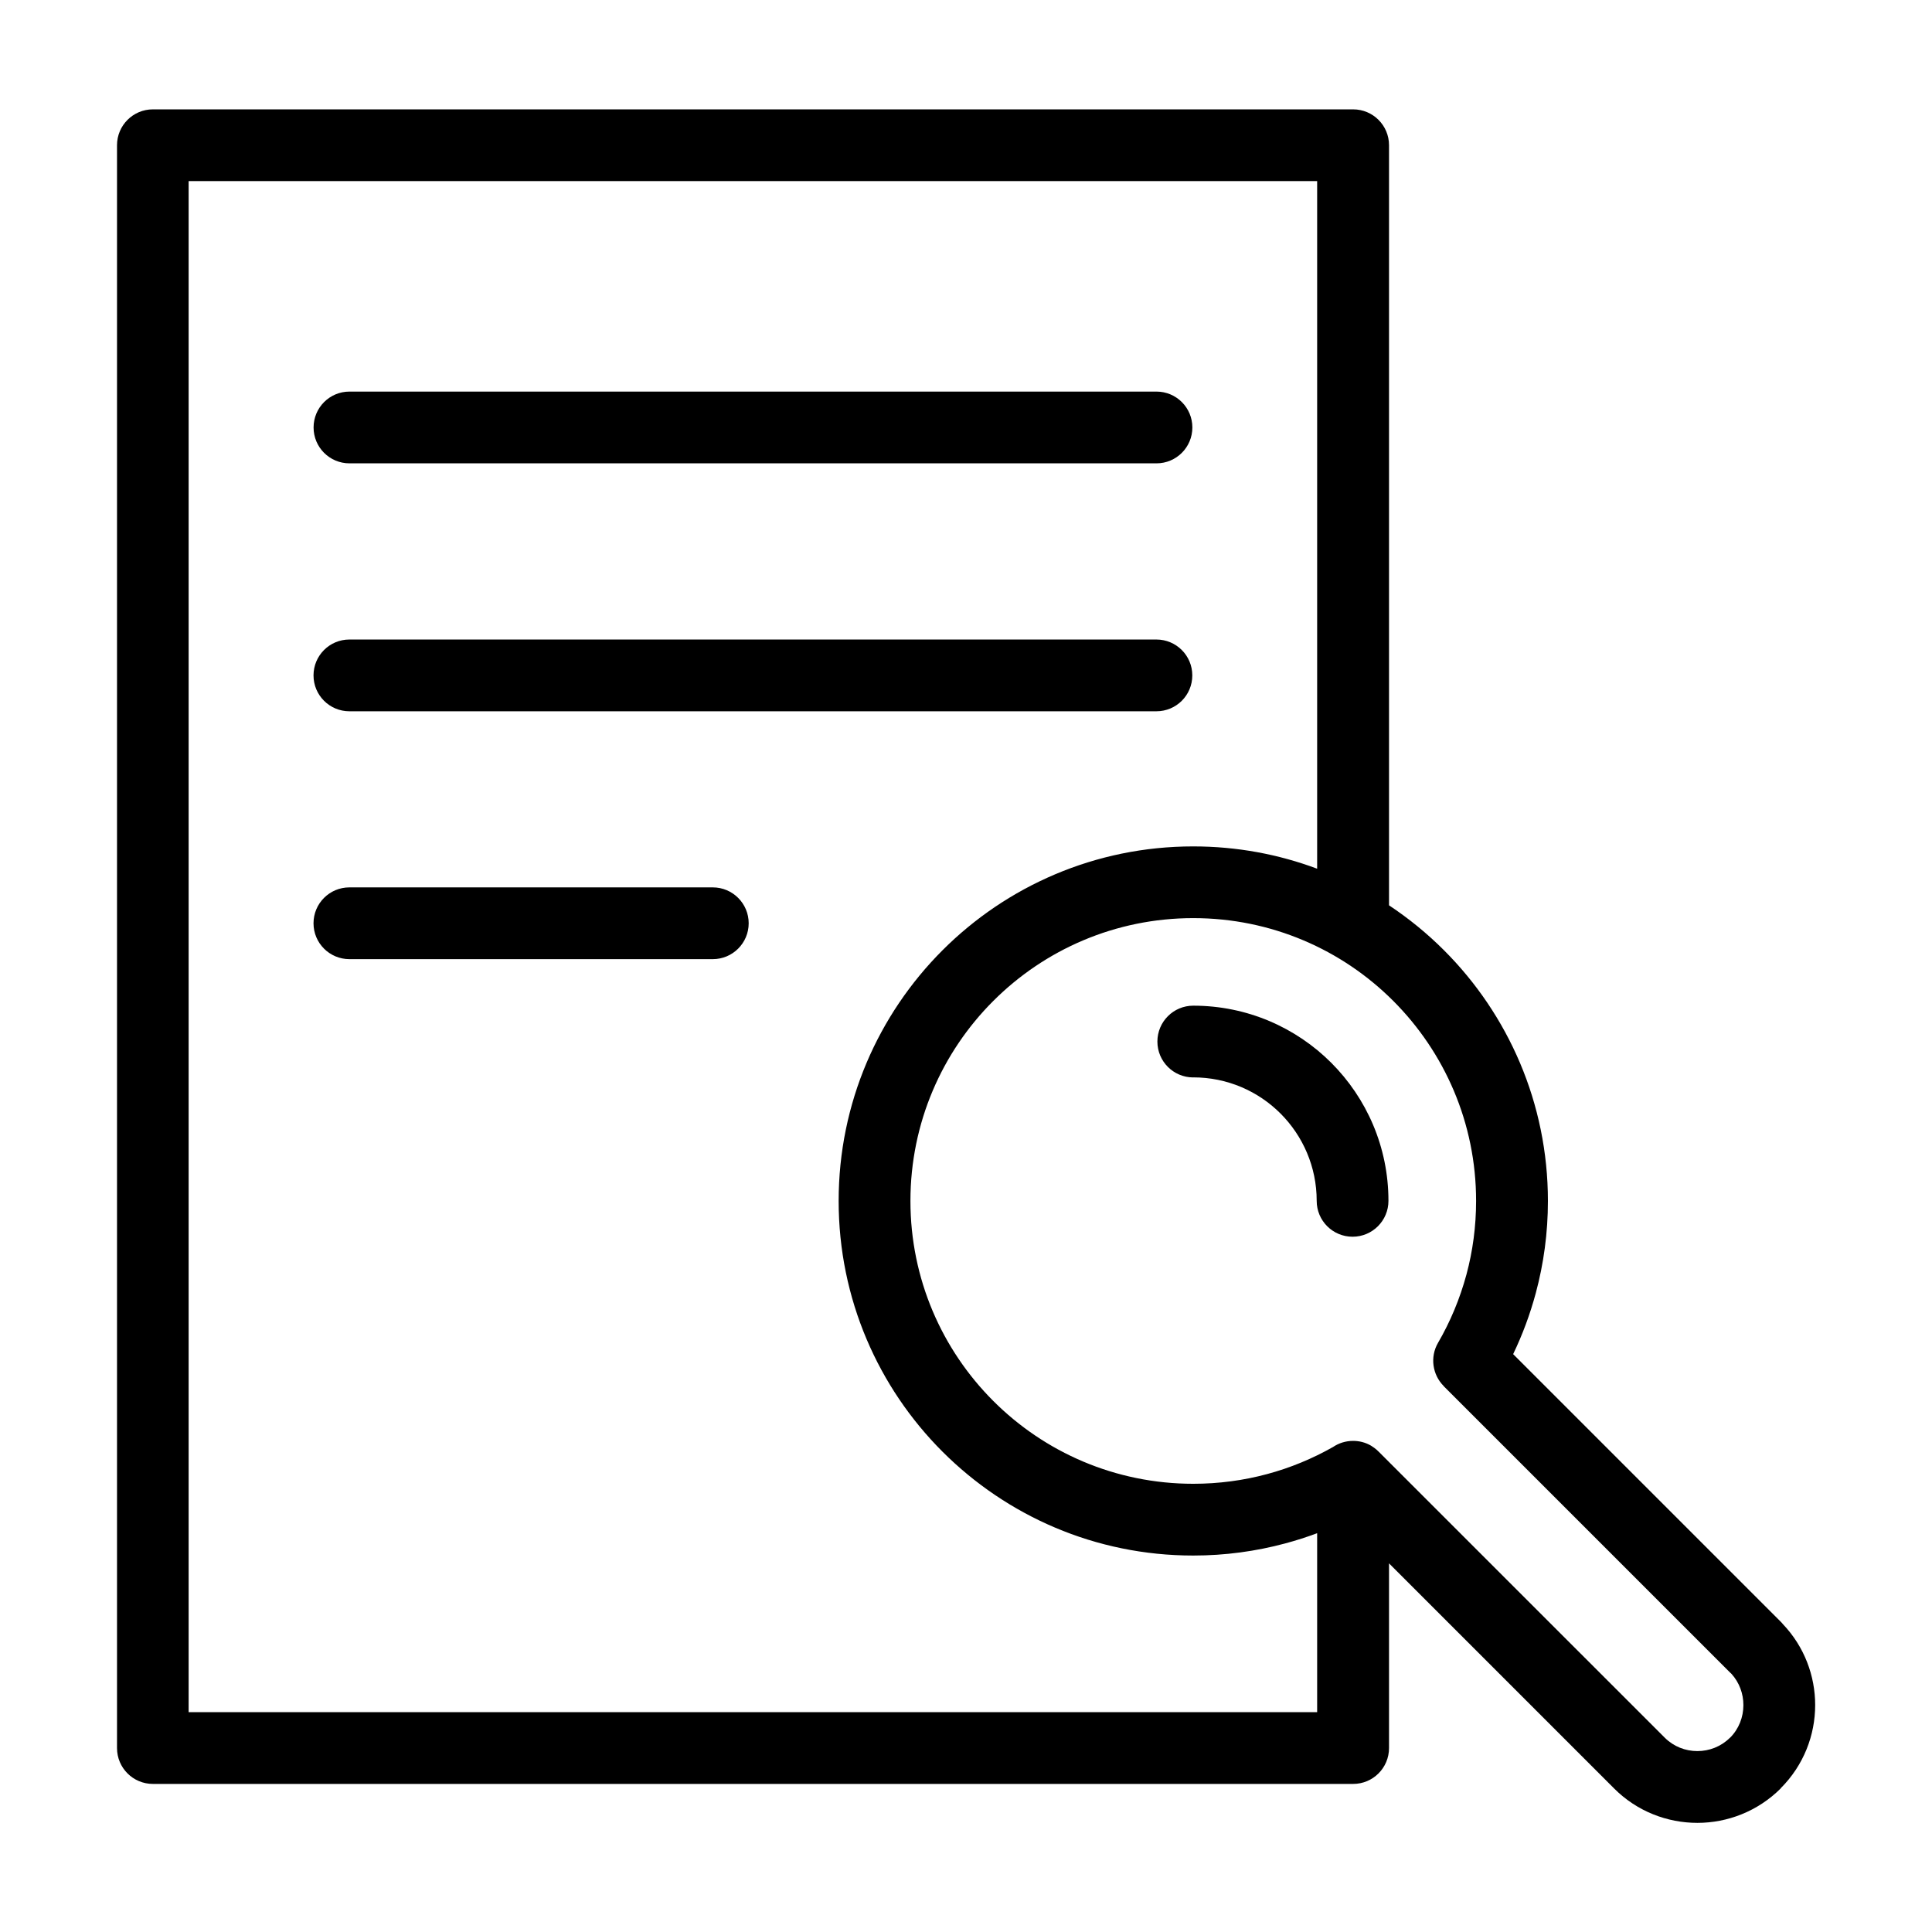 <?xml version="1.0" encoding="UTF-8"?>
<!-- Uploaded to: SVG Repo, www.svgrepo.com, Generator: SVG Repo Mixer Tools -->
<svg fill="#000000" width="800px" height="800px" version="1.1" viewBox="144 144 512 512" xmlns="http://www.w3.org/2000/svg">
 <path d="m236.61 266.79c-5.246 0-9.508-4.246-9.508-9.508 0-5.246 4.246-9.508 9.508-9.508h213.87c5.246 0 9.508 4.246 9.508 9.508 0 5.246-4.246 9.508-9.508 9.508zm223.62 162.74c-5.246 0-9.508-4.246-9.508-9.508 0-5.246 4.246-9.508 9.508-9.508 14.281 0 27.223 5.789 36.578 15.145 9.355 9.371 15.145 22.293 15.145 36.578 0 5.246-4.246 9.508-9.508 9.508-5.246 0-9.508-4.246-9.508-9.508 0-9.039-3.672-17.215-9.582-23.141-5.926-5.926-14.102-9.582-23.141-9.582zm84.746 73.305 70.934 70.934c0.195 0.195 0.395 0.395 0.559 0.621 5.715 6 8.57 13.738 8.57 21.461 0 7.981-3.039 15.961-9.129 22.051l-0.031 0.016 0.031 0.031c-6.09 6.074-14.102 9.129-22.082 9.129-7.996 0-16.008-3.039-22.082-9.129l-59.641-59.641v48.941c0 5.246-4.246 9.508-9.508 9.508h-318.08c-5.246 0-9.508-4.246-9.508-9.508v-424.76c0-5.246 4.246-9.508 9.508-9.508h318.08c5.246 0 9.508 4.246 9.508 9.508v201.43c5.262 3.492 10.141 7.481 14.586 11.926 17.004 17.004 27.523 40.508 27.523 66.441 0 8.402-1.117 16.594-3.219 24.41-1.512 5.609-3.523 11.02-6 16.172zm-51.902 47.473c-2.75 1.027-5.578 1.934-8.449 2.707-7.812 2.102-15.992 3.219-24.41 3.219-25.953 0-49.426-10.52-66.441-27.523-17.004-17.004-27.523-40.492-27.523-66.441 0-25.953 10.52-49.438 27.523-66.441 17.004-17.004 40.492-27.523 66.441-27.523 11.562 0 22.625 2.086 32.844 5.91v-182.23h-299.07v405.76h299.07v-47.414zm109.38 36.895-75.875-75.875 0.016-0.016c-2.961-2.961-3.703-7.664-1.496-11.457 3.25-5.594 5.789-11.668 7.527-18.094 1.664-6.184 2.555-12.727 2.555-19.496 0-20.707-8.387-39.434-21.945-53.008-13.559-13.574-32.301-21.945-53.008-21.945-20.691 0-39.434 8.387-52.992 21.945-13.574 13.559-21.961 32.301-21.961 53.008 0 20.691 8.387 39.434 21.961 53.008 13.559 13.559 32.301 21.945 52.992 21.945 6.769 0 13.316-0.891 19.512-2.555 6.211-1.664 12.09-4.109 17.531-7.195 1.512-1.027 3.356-1.617 5.32-1.617 1.633 0 3.188 0.406 4.535 1.148l0.359 0.211 0.031 0.031 0.137 0.09c0.168 0.105 0.348 0.227 0.516 0.348 0.438 0.316 0.863 0.68 1.238 1.074l75.77 75.754c2.371 2.371 5.5 3.551 8.645 3.551 3.144 0 6.273-1.18 8.645-3.551l0.016 0.016c2.359-2.359 3.535-5.5 3.535-8.66 0-2.992-1.059-5.969-3.176-8.297l-0.379-0.348zm-365.86-189.02c-5.246 0-9.508-4.246-9.508-9.508 0-5.246 4.246-9.508 9.508-9.508h96.309c5.246 0 9.508 4.262 9.508 9.508s-4.262 9.508-9.508 9.508zm0-65.688c-5.246 0-9.508-4.246-9.508-9.508 0-5.246 4.246-9.508 9.508-9.508h213.87c5.246 0 9.508 4.246 9.508 9.508s-4.246 9.508-9.508 9.508z"/>
</svg>
